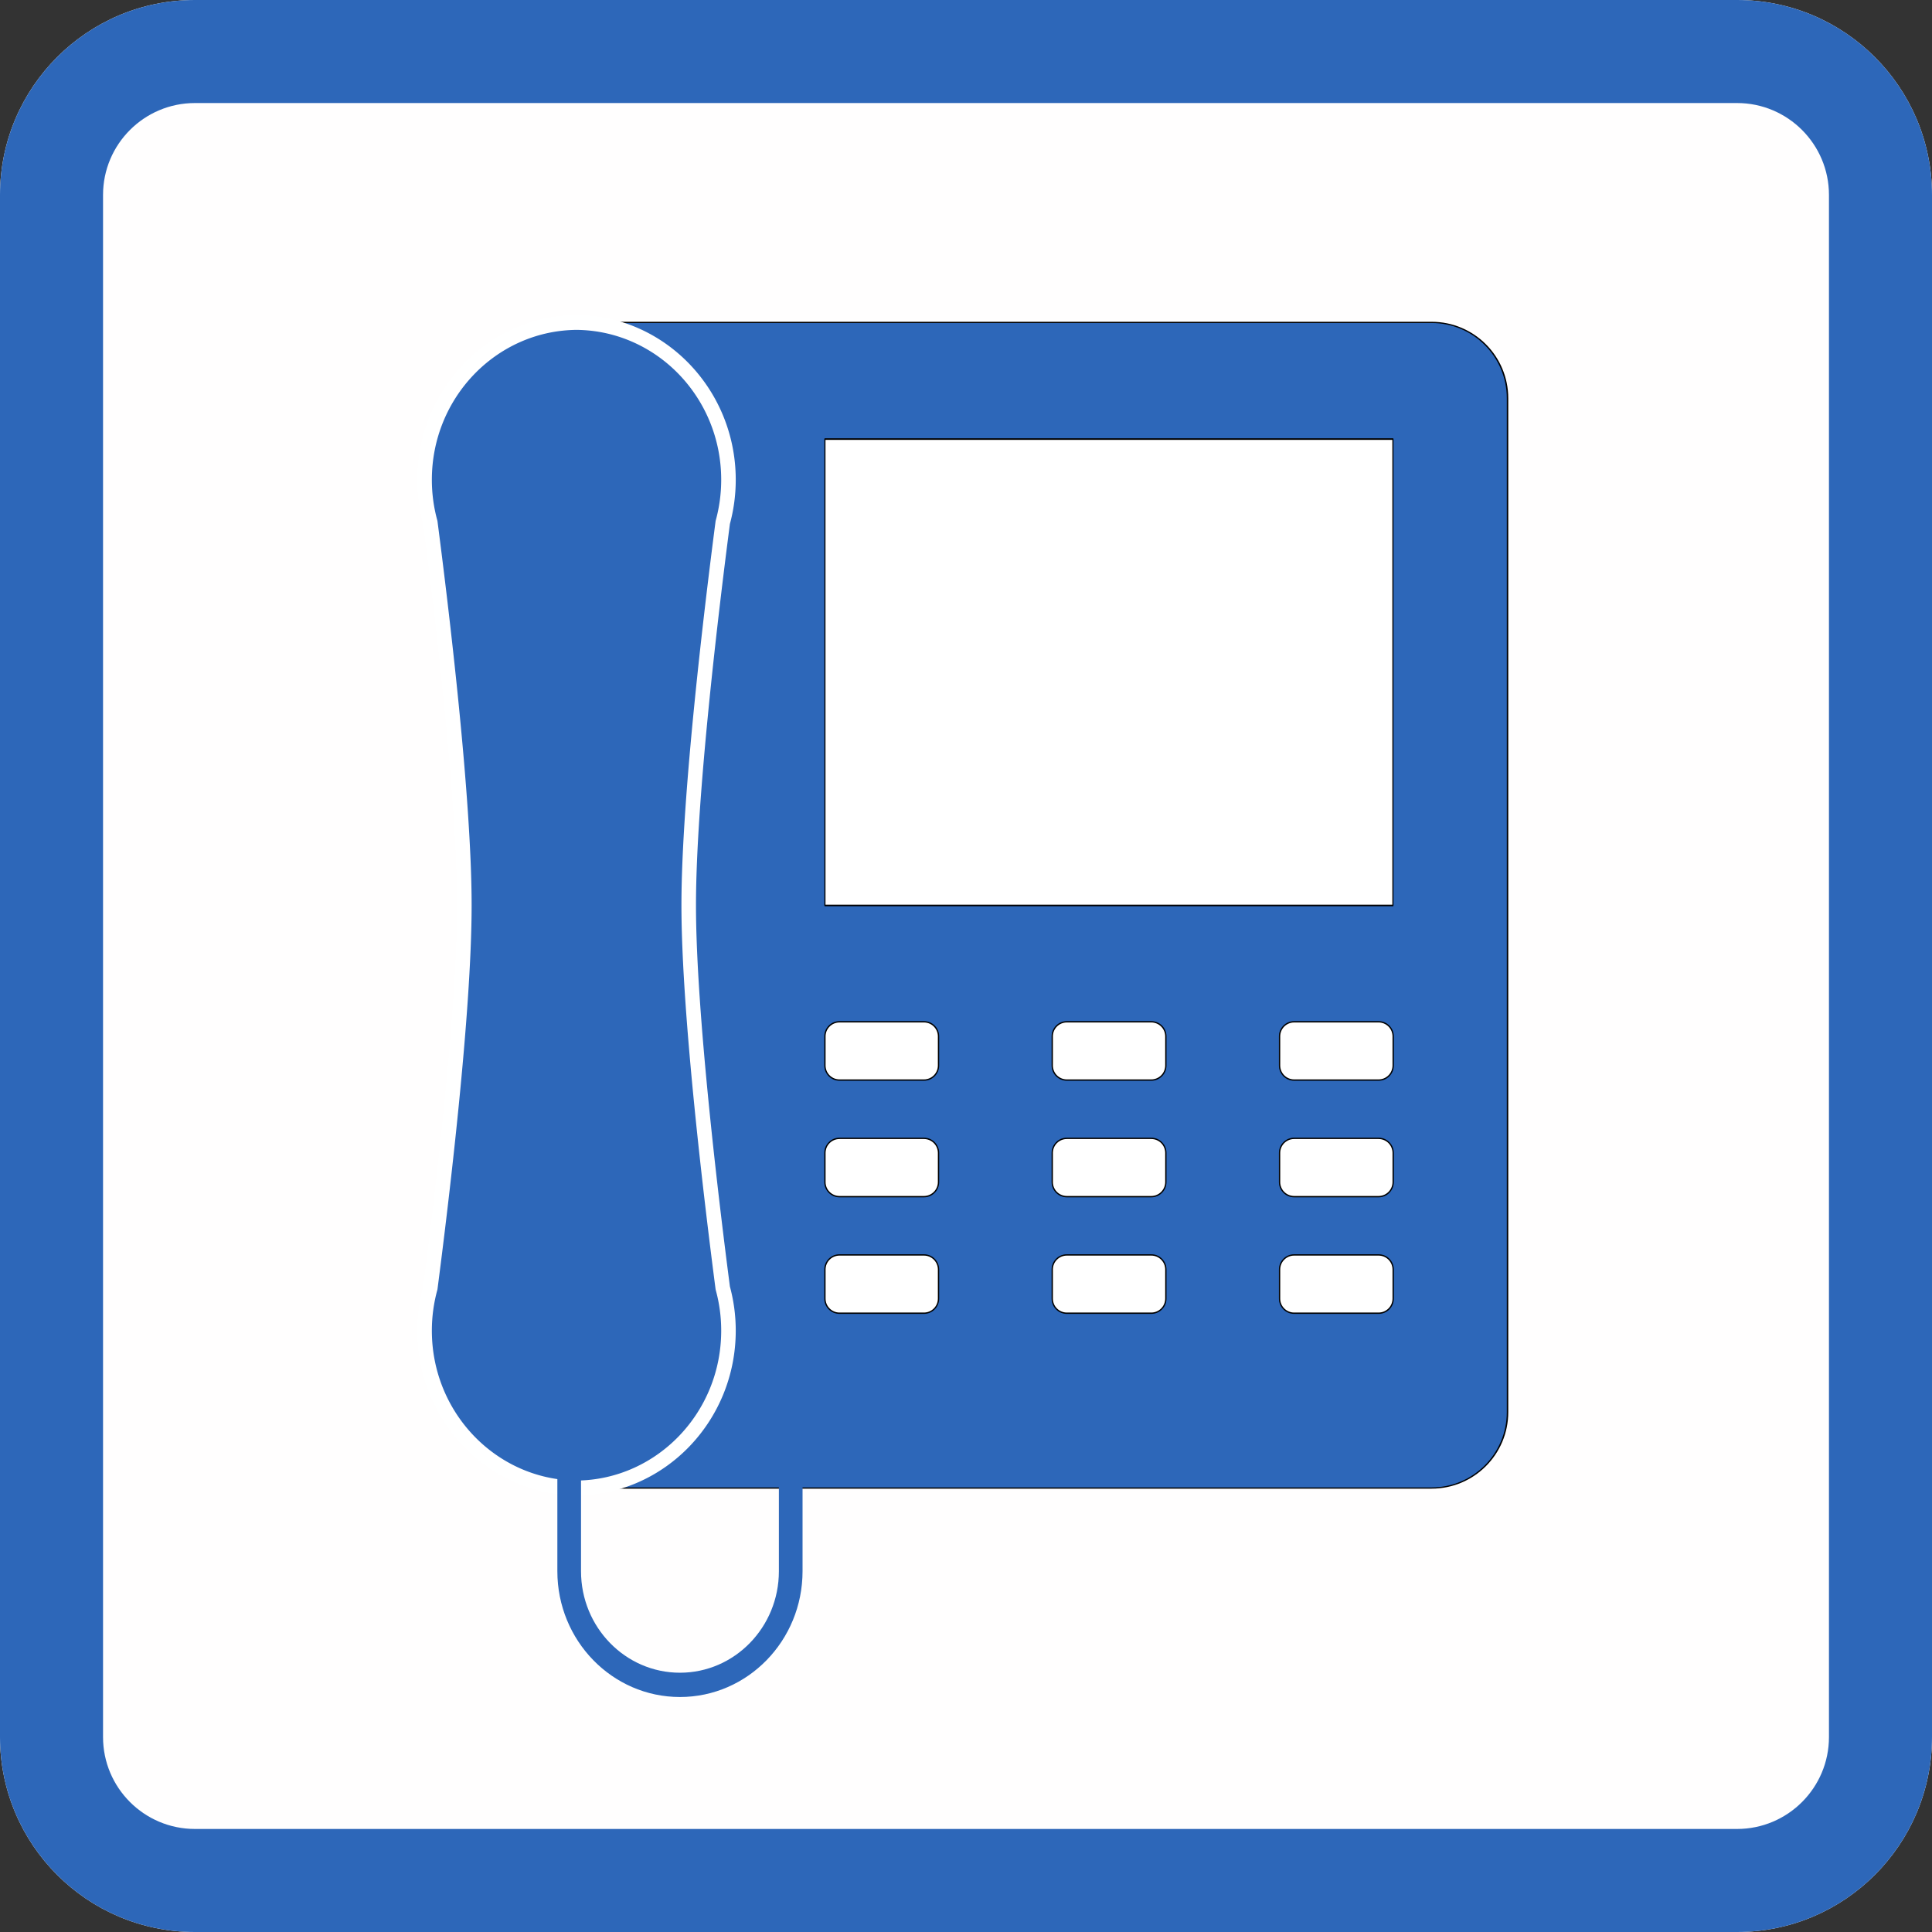 <svg width="60" height="60" viewBox="0 0 300 300" xmlns="http://www.w3.org/2000/svg" xml:space="preserve" style="fill-rule:evenodd;clip-rule:evenodd;stroke-linecap:round;stroke-linejoin:round;stroke-miterlimit:1.5">
    <rect x="0" y="0" width="300" height="300" fill="#333333" stroke="none"/>
    <path d="M300 30.271C300 13.564 286.436 0 269.729 0H30.271C13.564 0 0 13.564 0 30.271v239.458C0 286.436 13.564 300 30.271 300h239.458C286.436 300 300 286.436 300 269.729V30.271Z" style="fill:#fffefe"/>
    <path d="M300 30.271C300 13.564 286.436 0 269.729 0H30.271C13.564 0 0 13.564 0 30.271v239.458C0 286.436 13.564 300 30.271 300h239.458C286.436 300 300 286.436 300 269.729V30.271Zm-16 0v239.458c0 7.877-6.394 14.271-14.271 14.271H30.271C22.394 284 16 277.606 16 269.729V30.271C16 22.394 22.394 16 30.271 16h239.458C277.606 16 284 22.394 284 30.271Z" style="fill:#2d67b9"/>
    <g>
        <path d="M260 53.016C260 45.832 255.103 40 249.071 40H130.929C124.897 40 120 45.832 120 53.016v173.968c0 7.184 4.897 13.016 10.929 13.016h118.142c6.032 0 10.929-5.832 10.929-13.016V53.016Z" style="fill:#2d67b9;stroke:#000;stroke-width:.21px" transform="matrix(1.078 0 0 .905 -46.191 13.861)"/>
        <path style="fill:#fff;stroke:#000;stroke-width:.2px" d="M140 60h100v60H140z" transform="matrix(.882 0 0 1.207 4.613 -4.24)"/>
        <path d="M160 142.5c0-1.38-1.149-2.5-2.564-2.5h-14.872c-1.415 0-2.564 1.12-2.564 2.5v5c0 1.38 1.149 2.5 2.564 2.5h14.872c1.415 0 2.564-1.12 2.564-2.5v-5Z" style="fill:#fff;stroke:#000;stroke-width:.23px" transform="matrix(.882 0 0 .905 4.613 31.963)"/>
        <path d="M160 142.5c0-1.38-1.149-2.5-2.564-2.5h-14.872c-1.415 0-2.564 1.12-2.564 2.5v5c0 1.38 1.149 2.5 2.564 2.5h14.872c1.415 0 2.564-1.12 2.564-2.5v-5Z" style="fill:#fff;stroke:#000;stroke-width:.23px" transform="matrix(.882 0 0 .905 39.912 31.963)"/>
        <path d="M160 142.5c0-1.38-1.149-2.5-2.564-2.5h-14.872c-1.415 0-2.564 1.12-2.564 2.5v5c0 1.38 1.149 2.5 2.564 2.5h14.872c1.415 0 2.564-1.12 2.564-2.5v-5Z" style="fill:#fff;stroke:#000;stroke-width:.23px" transform="matrix(.882 0 0 .905 75.21 31.963)"/>
        <path d="M160 142.5c0-1.38-1.149-2.5-2.564-2.5h-14.872c-1.415 0-2.564 1.12-2.564 2.5v5c0 1.38 1.149 2.5 2.564 2.5h14.872c1.415 0 2.564-1.12 2.564-2.5v-5Z" style="fill:#fff;stroke:#000;stroke-width:.23px" transform="matrix(.882 0 0 .905 4.613 50.064)"/>
        <path d="M160 142.5c0-1.38-1.149-2.5-2.564-2.5h-14.872c-1.415 0-2.564 1.12-2.564 2.5v5c0 1.38 1.149 2.5 2.564 2.5h14.872c1.415 0 2.564-1.12 2.564-2.5v-5Z" style="fill:#fff;stroke:#000;stroke-width:.23px" transform="matrix(.882 0 0 .905 39.912 50.064)"/>
        <path d="M160 142.5c0-1.38-1.149-2.5-2.564-2.5h-14.872c-1.415 0-2.564 1.12-2.564 2.5v5c0 1.38 1.149 2.5 2.564 2.5h14.872c1.415 0 2.564-1.12 2.564-2.5v-5Z" style="fill:#fff;stroke:#000;stroke-width:.23px" transform="matrix(.882 0 0 .905 75.21 50.064)"/>
        <path d="M160 142.5c0-1.38-1.149-2.5-2.564-2.5h-14.872c-1.415 0-2.564 1.12-2.564 2.5v5c0 1.38 1.149 2.5 2.564 2.5h14.872c1.415 0 2.564-1.12 2.564-2.5v-5Z" style="fill:#fff;stroke:#000;stroke-width:.23px" transform="matrix(.882 0 0 .905 4.613 68.165)"/>
        <path d="M160 142.5c0-1.38-1.149-2.5-2.564-2.5h-14.872c-1.415 0-2.564 1.12-2.564 2.5v5c0 1.38 1.149 2.5 2.564 2.5h14.872c1.415 0 2.564-1.12 2.564-2.5v-5Z" style="fill:#fff;stroke:#000;stroke-width:.23px" transform="matrix(.882 0 0 .905 39.912 68.165)"/>
        <path d="M160 142.5c0-1.38-1.149-2.5-2.564-2.5h-14.872c-1.415 0-2.564 1.12-2.564 2.5v5c0 1.38 1.149 2.5 2.564 2.5h14.872c1.415 0 2.564-1.12 2.564-2.5v-5Z" style="fill:#fff;stroke:#000;stroke-width:.23px" transform="matrix(.882 0 0 .905 75.21 68.165)"/>
        <g>
            <path d="M59.5 40.005C74.171 40.271 86 52.265 86 67c0 2.535-.35 4.988-1.005 7.316C83.059 88.83 79 121.47 79 140c0 18.53 4.059 51.17 5.995 65.684A26.971 26.971 0 0 1 86 213c0 14.735-11.829 26.729-26.5 26.995V240l-.25-.001L59 240v-.005c-14.671-.266-26.5-12.26-26.5-26.995 0-2.535.35-4.988 1.005-7.316C35.441 191.17 39.5 158.53 39.5 140c0-18.53-4.059-51.17-5.995-65.684A26.971 26.971 0 0 1 32.5 67c0-14.735 11.829-26.729 26.5-26.995V40l.25.001.25-.001v.005Z" style="fill:#2d67b9;stroke:#fff;stroke-width:2.56px" transform="matrix(.882 0 0 .905 37.265 13.862)"/>
        </g>
        <g>
            <path d="M292.083 135.483v17.458c0 11.912-9.671 21.583-21.583 21.583-11.912 0-21.583-9.671-21.583-21.583v-17.458h4.166v17.458c0 9.612 7.804 17.416 17.417 17.416 9.613 0 17.417-7.804 17.417-17.416v-17.458h4.166Z" style="fill:#2d67b9" transform="matrix(.882 0 0 .905 -132.998 105.566)"/>
        </g>
    </g>
</svg>
